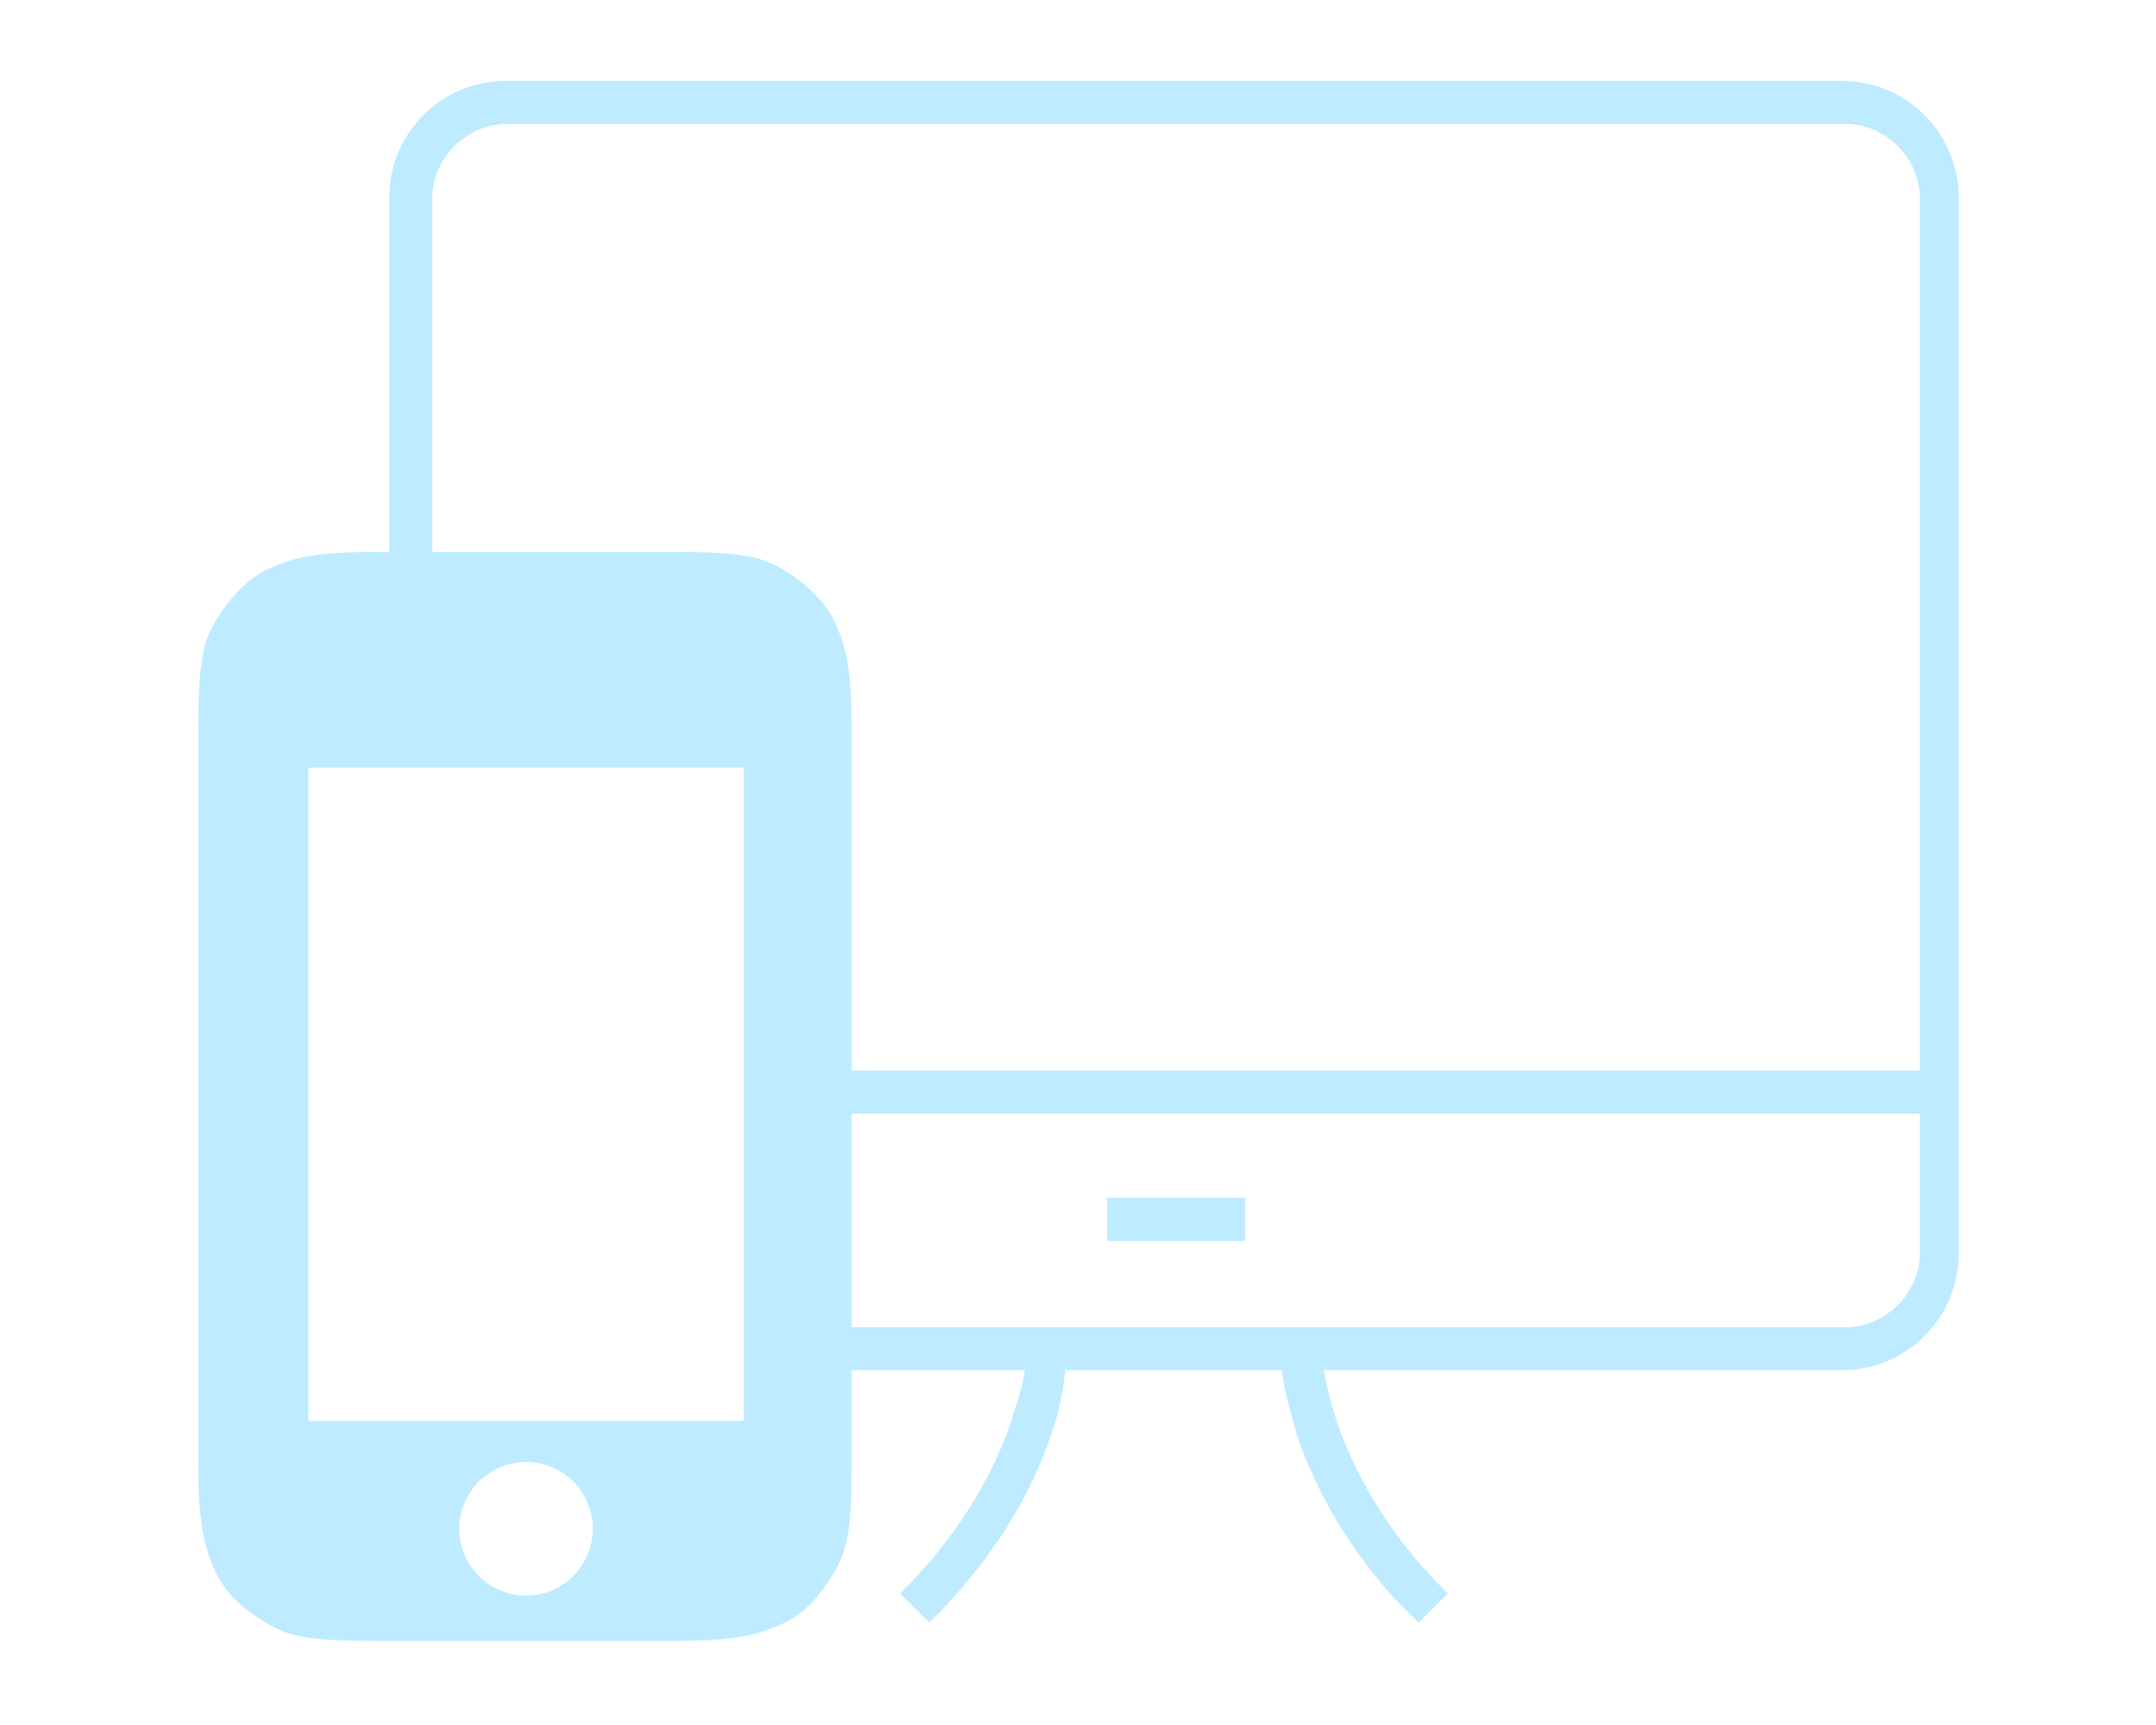 <?xml version="1.0" encoding="UTF-8"?>
<svg id="layer" xmlns="http://www.w3.org/2000/svg" version="1.1" viewBox="0 0 100 80">
  <!-- Generator: Adobe Illustrator 29.2.1, SVG Export Plug-In . SVG Version: 2.1.0 Build 116)  -->
  <defs>
    <style>
      .st0 {
        stroke: #beebff;
        stroke-miterlimit: 10;
        stroke-width: .5px;
      }

      .st0, .st1 {
        fill: #beebff;
      }

      .st1 {
        fill-rule: evenodd;
      }
    </style>
  </defs>
  <path class="st0" d="M85.6,4H23.5c-2.9,0-5.2,2.3-5.2,5.2v26.1h1.5V9.2c0-2,1.7-3.7,3.7-3.7h62.1c2,0,3.7,1.7,3.7,3.7v40.7h-54.5c0,.5,0,1,0,1.5h54.5v6.7c0,2-1.7,3.7-3.7,3.7h-50.7c0,.5,0,1,0,1.5h12.9c0,.6-.3,1.6-.7,2.8-1.2,3.5-3.4,6.2-5,7.8l1,1c3.2-3.2,4.7-6.3,5.4-8.4.5-1.4.6-2.5.7-3.2h10.5c0,.7.3,1.8.7,3.2,1.3,3.8,3.6,6.7,5.4,8.4l1-1c-2.9-2.9-4.3-5.8-5-7.8-.4-1.2-.6-2.2-.7-2.8h24.3c2.9,0,5.2-2.3,5.2-5.2V9.2c0-2.9-2.3-5.2-5.2-5.2Z"/>
  <rect class="st0" x="51.6" y="55.8" width="5.9" height="1.5"/>
  <path class="st1" d="M38.7,28.8c-.5-1-1.4-1.8-2.4-2.4-1-.6-2-.8-4.9-.8h-14.1c-2.8,0-3.8.3-4.9.8-1,.5-1.8,1.4-2.4,2.4-.6,1-.8,2-.8,4.9v34.3c0,2.8.3,3.8.8,4.9s1.4,1.8,2.4,2.4c1,.6,2,.8,4.9.8h14.1c2.8,0,3.8-.3,4.9-.8s1.8-1.4,2.4-2.4.8-2,.8-4.9v-34.3c0-2.8-.3-3.8-.8-4.9ZM24.4,74c-1.7,0-3.1-1.4-3.1-3.1s1.4-3.1,3.1-3.1,3.1,1.4,3.1,3.1-1.4,3.1-3.1,3.1ZM34.5,65.9H14.3v-30.3h20.2v30.3Z"/>
</svg>